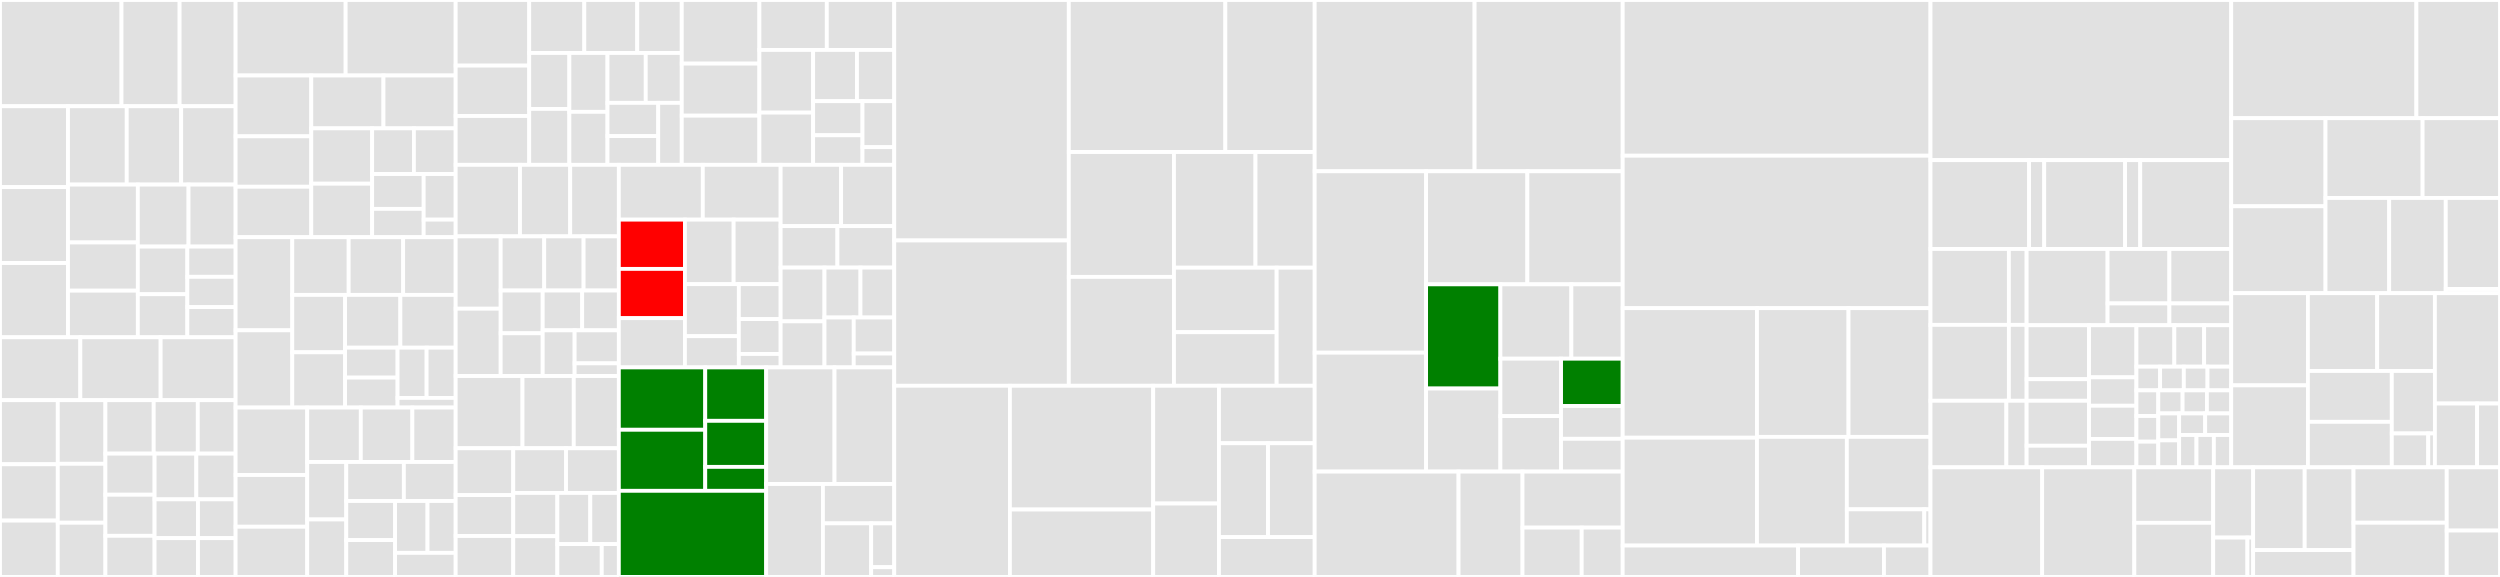 <svg baseProfile="full" width="650" height="150" viewBox="0 0 650 150" version="1.1"
xmlns="http://www.w3.org/2000/svg" xmlns:ev="http://www.w3.org/2001/xml-events"
xmlns:xlink="http://www.w3.org/1999/xlink">

<rect x="0" y="0" width="650" height="150" fill="#333333" stroke="none"/>

<style>rect.s{mask:url(#mask);}</style>
<defs>
  <pattern id="white" width="4" height="4" patternUnits="userSpaceOnUse" patternTransform="rotate(45)">
    <rect width="2" height="2" transform="translate(0,0)" fill="white"></rect>
  </pattern>
  <mask id="mask">
    <rect x="0" y="0" width="100%" height="100%" fill="url(#white)"></rect>
  </mask>
</defs>

<rect x="0" y="0" width="31.592" height="27.622" fill="#e1e1e1" stroke="white" stroke-width="1" class=" tooltipped" data-content="database/secret/list_team.go"><title>database/secret/list_team.go</title></rect>
<rect x="31.592" y="0" width="15.109" height="27.622" fill="#e1e1e1" stroke="white" stroke-width="1" class=" tooltipped" data-content="database/secret/list_repo.go"><title>database/secret/list_repo.go</title></rect>
<rect x="46.702" y="0" width="14.56" height="27.622" fill="#e1e1e1" stroke="white" stroke-width="1" class=" tooltipped" data-content="database/secret/list_org.go"><title>database/secret/list_org.go</title></rect>
<rect x="0" y="27.622" width="17.684" height="21.026" fill="#e1e1e1" stroke="white" stroke-width="1" class=" tooltipped" data-content="database/secret/count_team.go"><title>database/secret/count_team.go</title></rect>
<rect x="0" y="48.648" width="17.684" height="19.739" fill="#e1e1e1" stroke="white" stroke-width="1" class=" tooltipped" data-content="database/secret/create.go"><title>database/secret/create.go</title></rect>
<rect x="0" y="68.387" width="17.684" height="19.31" fill="#e1e1e1" stroke="white" stroke-width="1" class=" tooltipped" data-content="database/secret/update.go"><title>database/secret/update.go</title></rect>
<rect x="17.684" y="27.622" width="15.271" height="20.373" fill="#e1e1e1" stroke="white" stroke-width="1" class=" tooltipped" data-content="database/secret/list.go"><title>database/secret/list.go</title></rect>
<rect x="32.955" y="27.622" width="14.153" height="20.373" fill="#e1e1e1" stroke="white" stroke-width="1" class=" tooltipped" data-content="database/secret/get_team.go"><title>database/secret/get_team.go</title></rect>
<rect x="47.108" y="27.622" width="14.153" height="20.373" fill="#e1e1e1" stroke="white" stroke-width="1" class=" tooltipped" data-content="database/secret/get_repo.go"><title>database/secret/get_repo.go</title></rect>
<rect x="17.684" y="47.995" width="18.157" height="15.045" fill="#e1e1e1" stroke="white" stroke-width="1" class=" tooltipped" data-content="database/secret/get_org.go"><title>database/secret/get_org.go</title></rect>
<rect x="17.684" y="63.04" width="18.157" height="12.537" fill="#e1e1e1" stroke="white" stroke-width="1" class=" tooltipped" data-content="database/secret/get.go"><title>database/secret/get.go</title></rect>
<rect x="17.684" y="75.577" width="18.157" height="12.119" fill="#e1e1e1" stroke="white" stroke-width="1" class=" tooltipped" data-content="database/secret/secret.go"><title>database/secret/secret.go</title></rect>
<rect x="35.841" y="47.995" width="13.181" height="16.119" fill="#e1e1e1" stroke="white" stroke-width="1" class=" tooltipped" data-content="database/secret/opts.go"><title>database/secret/opts.go</title></rect>
<rect x="49.022" y="47.995" width="12.239" height="16.119" fill="#e1e1e1" stroke="white" stroke-width="1" class=" tooltipped" data-content="database/secret/delete.go"><title>database/secret/delete.go</title></rect>
<rect x="35.841" y="64.114" width="12.871" height="12.381" fill="#e1e1e1" stroke="white" stroke-width="1" class=" tooltipped" data-content="database/secret/count_repo.go"><title>database/secret/count_repo.go</title></rect>
<rect x="35.841" y="76.495" width="12.871" height="11.201" fill="#e1e1e1" stroke="white" stroke-width="1" class=" tooltipped" data-content="database/secret/count_org.go"><title>database/secret/count_org.go</title></rect>
<rect x="48.712" y="64.114" width="12.549" height="7.861" fill="#e1e1e1" stroke="white" stroke-width="1" class=" tooltipped" data-content="database/secret/table.go"><title>database/secret/table.go</title></rect>
<rect x="48.712" y="71.975" width="12.549" height="7.861" fill="#e1e1e1" stroke="white" stroke-width="1" class=" tooltipped" data-content="database/secret/index.go"><title>database/secret/index.go</title></rect>
<rect x="48.712" y="79.835" width="12.549" height="7.861" fill="#e1e1e1" stroke="white" stroke-width="1" class=" tooltipped" data-content="database/secret/count.go"><title>database/secret/count.go</title></rect>
<rect x="0" y="87.696" width="20.885" height="16.35" fill="#e1e1e1" stroke="white" stroke-width="1" class=" tooltipped" data-content="database/build/list_org.go"><title>database/build/list_org.go</title></rect>
<rect x="20.885" y="87.696" width="20.885" height="16.35" fill="#e1e1e1" stroke="white" stroke-width="1" class=" tooltipped" data-content="database/build/list_repo.go"><title>database/build/list_repo.go</title></rect>
<rect x="41.769" y="87.696" width="19.492" height="16.35" fill="#e1e1e1" stroke="white" stroke-width="1" class=" tooltipped" data-content="database/build/list_deployment.go"><title>database/build/list_deployment.go</title></rect>
<rect x="0" y="104.046" width="15.026" height="16.665" fill="#e1e1e1" stroke="white" stroke-width="1" class=" tooltipped" data-content="database/build/list.go"><title>database/build/list.go</title></rect>
<rect x="0" y="120.711" width="15.026" height="14.645" fill="#e1e1e1" stroke="white" stroke-width="1" class=" tooltipped" data-content="database/build/list_pending_running.go"><title>database/build/list_pending_running.go</title></rect>
<rect x="0" y="135.355" width="15.026" height="14.645" fill="#e1e1e1" stroke="white" stroke-width="1" class=" tooltipped" data-content="database/build/build.go"><title>database/build/build.go</title></rect>
<rect x="15.026" y="104.046" width="12.384" height="16.543" fill="#e1e1e1" stroke="white" stroke-width="1" class=" tooltipped" data-content="database/build/opts.go"><title>database/build/opts.go</title></rect>
<rect x="15.026" y="120.59" width="12.384" height="15.318" fill="#e1e1e1" stroke="white" stroke-width="1" class=" tooltipped" data-content="database/build/last_repo.go"><title>database/build/last_repo.go</title></rect>
<rect x="15.026" y="135.908" width="12.384" height="14.092" fill="#e1e1e1" stroke="white" stroke-width="1" class=" tooltipped" data-content="database/build/create.go"><title>database/build/create.go</title></rect>
<rect x="27.411" y="104.046" width="12.558" height="13.898" fill="#e1e1e1" stroke="white" stroke-width="1" class=" tooltipped" data-content="database/build/update.go"><title>database/build/update.go</title></rect>
<rect x="39.968" y="104.046" width="11.466" height="13.898" fill="#e1e1e1" stroke="white" stroke-width="1" class=" tooltipped" data-content="database/build/get_repo.go"><title>database/build/get_repo.go</title></rect>
<rect x="51.434" y="104.046" width="9.828" height="13.898" fill="#e1e1e1" stroke="white" stroke-width="1" class=" tooltipped" data-content="database/build/clean.go"><title>database/build/clean.go</title></rect>
<rect x="27.411" y="117.944" width="12.783" height="10.685" fill="#e1e1e1" stroke="white" stroke-width="1" class=" tooltipped" data-content="database/build/count_deployment.go"><title>database/build/count_deployment.go</title></rect>
<rect x="27.411" y="128.63" width="12.783" height="10.685" fill="#e1e1e1" stroke="white" stroke-width="1" class=" tooltipped" data-content="database/build/count_org.go"><title>database/build/count_org.go</title></rect>
<rect x="27.411" y="139.315" width="12.783" height="10.685" fill="#e1e1e1" stroke="white" stroke-width="1" class=" tooltipped" data-content="database/build/count_repo.go"><title>database/build/count_repo.go</title></rect>
<rect x="40.194" y="117.944" width="10.853" height="11.886" fill="#e1e1e1" stroke="white" stroke-width="1" class=" tooltipped" data-content="database/build/index.go"><title>database/build/index.go</title></rect>
<rect x="51.047" y="117.944" width="10.215" height="11.886" fill="#e1e1e1" stroke="white" stroke-width="1" class=" tooltipped" data-content="database/build/get.go"><title>database/build/get.go</title></rect>
<rect x="40.194" y="129.83" width="11.286" height="10.085" fill="#e1e1e1" stroke="white" stroke-width="1" class=" tooltipped" data-content="database/build/count_status.go"><title>database/build/count_status.go</title></rect>
<rect x="40.194" y="139.915" width="11.286" height="10.085" fill="#e1e1e1" stroke="white" stroke-width="1" class=" tooltipped" data-content="database/build/delete.go"><title>database/build/delete.go</title></rect>
<rect x="51.48" y="129.83" width="9.782" height="10.085" fill="#e1e1e1" stroke="white" stroke-width="1" class=" tooltipped" data-content="database/build/count.go"><title>database/build/count.go</title></rect>
<rect x="51.48" y="139.915" width="9.782" height="10.085" fill="#e1e1e1" stroke="white" stroke-width="1" class=" tooltipped" data-content="database/build/table.go"><title>database/build/table.go</title></rect>
<rect x="61.262" y="0" width="28.607" height="19.629" fill="#e1e1e1" stroke="white" stroke-width="1" class=" tooltipped" data-content="database/repo/list_org.go"><title>database/repo/list_org.go</title></rect>
<rect x="89.869" y="0" width="28.607" height="19.629" fill="#e1e1e1" stroke="white" stroke-width="1" class=" tooltipped" data-content="database/repo/list_user.go"><title>database/repo/list_user.go</title></rect>
<rect x="61.262" y="19.629" width="19.673" height="15.814" fill="#e1e1e1" stroke="white" stroke-width="1" class=" tooltipped" data-content="database/repo/list.go"><title>database/repo/list.go</title></rect>
<rect x="61.262" y="35.443" width="19.673" height="13.114" fill="#e1e1e1" stroke="white" stroke-width="1" class=" tooltipped" data-content="database/repo/create.go"><title>database/repo/create.go</title></rect>
<rect x="61.262" y="48.557" width="19.673" height="13.114" fill="#e1e1e1" stroke="white" stroke-width="1" class=" tooltipped" data-content="database/repo/opts.go"><title>database/repo/opts.go</title></rect>
<rect x="80.935" y="19.629" width="18.771" height="13.745" fill="#e1e1e1" stroke="white" stroke-width="1" class=" tooltipped" data-content="database/repo/get_org.go"><title>database/repo/get_org.go</title></rect>
<rect x="99.705" y="19.629" width="18.771" height="13.745" fill="#e1e1e1" stroke="white" stroke-width="1" class=" tooltipped" data-content="database/repo/update.go"><title>database/repo/update.go</title></rect>
<rect x="80.935" y="33.373" width="15.821" height="14.389" fill="#e1e1e1" stroke="white" stroke-width="1" class=" tooltipped" data-content="database/repo/get.go"><title>database/repo/get.go</title></rect>
<rect x="80.935" y="47.762" width="15.821" height="13.909" fill="#e1e1e1" stroke="white" stroke-width="1" class=" tooltipped" data-content="database/repo/repo.go"><title>database/repo/repo.go</title></rect>
<rect x="96.756" y="33.373" width="10.86" height="11.878" fill="#e1e1e1" stroke="white" stroke-width="1" class=" tooltipped" data-content="database/repo/count_org.go"><title>database/repo/count_org.go</title></rect>
<rect x="107.616" y="33.373" width="10.86" height="11.878" fill="#e1e1e1" stroke="white" stroke-width="1" class=" tooltipped" data-content="database/repo/count_user.go"><title>database/repo/count_user.go</title></rect>
<rect x="96.756" y="45.251" width="13.402" height="9.059" fill="#e1e1e1" stroke="white" stroke-width="1" class=" tooltipped" data-content="database/repo/delete.go"><title>database/repo/delete.go</title></rect>
<rect x="96.756" y="54.311" width="13.402" height="7.361" fill="#e1e1e1" stroke="white" stroke-width="1" class=" tooltipped" data-content="database/repo/table.go"><title>database/repo/table.go</title></rect>
<rect x="110.158" y="45.251" width="8.318" height="11.859" fill="#e1e1e1" stroke="white" stroke-width="1" class=" tooltipped" data-content="database/repo/count.go"><title>database/repo/count.go</title></rect>
<rect x="110.158" y="57.11" width="8.318" height="4.561" fill="#e1e1e1" stroke="white" stroke-width="1" class=" tooltipped" data-content="database/repo/index.go"><title>database/repo/index.go</title></rect>
<rect x="61.262" y="61.671" width="14.732" height="24.209" fill="#e1e1e1" stroke="white" stroke-width="1" class=" tooltipped" data-content="database/log/list_build.go"><title>database/log/list_build.go</title></rect>
<rect x="61.262" y="85.88" width="14.732" height="20.088" fill="#e1e1e1" stroke="white" stroke-width="1" class=" tooltipped" data-content="database/log/list.go"><title>database/log/list.go</title></rect>
<rect x="75.993" y="61.671" width="14.667" height="15.004" fill="#e1e1e1" stroke="white" stroke-width="1" class=" tooltipped" data-content="database/log/log.go"><title>database/log/log.go</title></rect>
<rect x="90.66" y="61.671" width="14.161" height="15.004" fill="#e1e1e1" stroke="white" stroke-width="1" class=" tooltipped" data-content="database/log/opts.go"><title>database/log/opts.go</title></rect>
<rect x="104.821" y="61.671" width="13.655" height="15.004" fill="#e1e1e1" stroke="white" stroke-width="1" class=" tooltipped" data-content="database/log/update.go"><title>database/log/update.go</title></rect>
<rect x="75.993" y="76.675" width="13.729" height="14.923" fill="#e1e1e1" stroke="white" stroke-width="1" class=" tooltipped" data-content="database/log/create.go"><title>database/log/create.go</title></rect>
<rect x="75.993" y="91.598" width="13.729" height="14.37" fill="#e1e1e1" stroke="white" stroke-width="1" class=" tooltipped" data-content="database/log/get_step.go"><title>database/log/get_step.go</title></rect>
<rect x="89.723" y="76.675" width="14.377" height="13.723" fill="#e1e1e1" stroke="white" stroke-width="1" class=" tooltipped" data-content="database/log/get_service.go"><title>database/log/get_service.go</title></rect>
<rect x="104.099" y="76.675" width="14.377" height="13.723" fill="#e1e1e1" stroke="white" stroke-width="1" class=" tooltipped" data-content="database/log/get.go"><title>database/log/get.go</title></rect>
<rect x="89.723" y="90.398" width="13.646" height="7.785" fill="#e1e1e1" stroke="white" stroke-width="1" class=" tooltipped" data-content="database/log/count_build.go"><title>database/log/count_build.go</title></rect>
<rect x="89.723" y="98.183" width="13.646" height="7.785" fill="#e1e1e1" stroke="white" stroke-width="1" class=" tooltipped" data-content="database/log/delete.go"><title>database/log/delete.go</title></rect>
<rect x="103.368" y="90.398" width="7.554" height="13.059" fill="#e1e1e1" stroke="white" stroke-width="1" class=" tooltipped" data-content="database/log/count.go"><title>database/log/count.go</title></rect>
<rect x="110.922" y="90.398" width="7.554" height="13.059" fill="#e1e1e1" stroke="white" stroke-width="1" class=" tooltipped" data-content="database/log/table.go"><title>database/log/table.go</title></rect>
<rect x="103.368" y="103.457" width="15.108" height="2.511" fill="#e1e1e1" stroke="white" stroke-width="1" class=" tooltipped" data-content="database/log/index.go"><title>database/log/index.go</title></rect>
<rect x="61.262" y="105.968" width="18.612" height="17.531" fill="#e1e1e1" stroke="white" stroke-width="1" class=" tooltipped" data-content="database/service/list_build.go"><title>database/service/list_build.go</title></rect>
<rect x="61.262" y="123.499" width="18.612" height="13.454" fill="#e1e1e1" stroke="white" stroke-width="1" class=" tooltipped" data-content="database/service/list.go"><title>database/service/list.go</title></rect>
<rect x="61.262" y="136.954" width="18.612" height="13.046" fill="#e1e1e1" stroke="white" stroke-width="1" class=" tooltipped" data-content="database/service/list_status.go"><title>database/service/list_status.go</title></rect>
<rect x="79.874" y="105.968" width="13.94" height="14.153" fill="#e1e1e1" stroke="white" stroke-width="1" class=" tooltipped" data-content="database/service/list_image.go"><title>database/service/list_image.go</title></rect>
<rect x="93.813" y="105.968" width="13.404" height="14.153" fill="#e1e1e1" stroke="white" stroke-width="1" class=" tooltipped" data-content="database/service/service.go"><title>database/service/service.go</title></rect>
<rect x="107.217" y="105.968" width="11.259" height="14.153" fill="#e1e1e1" stroke="white" stroke-width="1" class=" tooltipped" data-content="database/service/opts.go"><title>database/service/opts.go</title></rect>
<rect x="79.874" y="120.121" width="10.159" height="14.939" fill="#e1e1e1" stroke="white" stroke-width="1" class=" tooltipped" data-content="database/service/create.go"><title>database/service/create.go</title></rect>
<rect x="79.874" y="135.061" width="10.159" height="14.939" fill="#e1e1e1" stroke="white" stroke-width="1" class=" tooltipped" data-content="database/service/get_build.go"><title>database/service/get_build.go</title></rect>
<rect x="90.032" y="120.121" width="14.971" height="10.137" fill="#e1e1e1" stroke="white" stroke-width="1" class=" tooltipped" data-content="database/service/update.go"><title>database/service/update.go</title></rect>
<rect x="105.003" y="120.121" width="13.473" height="10.137" fill="#e1e1e1" stroke="white" stroke-width="1" class=" tooltipped" data-content="database/service/clean.go"><title>database/service/clean.go</title></rect>
<rect x="90.032" y="130.259" width="12.684" height="10.17" fill="#e1e1e1" stroke="white" stroke-width="1" class=" tooltipped" data-content="database/service/count_build.go"><title>database/service/count_build.go</title></rect>
<rect x="90.032" y="140.428" width="12.684" height="9.572" fill="#e1e1e1" stroke="white" stroke-width="1" class=" tooltipped" data-content="database/service/get.go"><title>database/service/get.go</title></rect>
<rect x="102.717" y="130.259" width="8.443" height="13.482" fill="#e1e1e1" stroke="white" stroke-width="1" class=" tooltipped" data-content="database/service/delete.go"><title>database/service/delete.go</title></rect>
<rect x="111.159" y="130.259" width="7.317" height="13.482" fill="#e1e1e1" stroke="white" stroke-width="1" class=" tooltipped" data-content="database/service/count.go"><title>database/service/count.go</title></rect>
<rect x="102.717" y="143.741" width="15.76" height="6.259" fill="#e1e1e1" stroke="white" stroke-width="1" class=" tooltipped" data-content="database/service/table.go"><title>database/service/table.go</title></rect>
<rect x="118.476" y="0" width="19.122" height="17.063" fill="#e1e1e1" stroke="white" stroke-width="1" class=" tooltipped" data-content="database/step/list_build.go"><title>database/step/list_build.go</title></rect>
<rect x="118.476" y="17.063" width="19.122" height="13.095" fill="#e1e1e1" stroke="white" stroke-width="1" class=" tooltipped" data-content="database/step/list.go"><title>database/step/list.go</title></rect>
<rect x="118.476" y="30.159" width="19.122" height="12.698" fill="#e1e1e1" stroke="white" stroke-width="1" class=" tooltipped" data-content="database/step/list_status.go"><title>database/step/list_status.go</title></rect>
<rect x="137.598" y="0" width="14.322" height="13.776" fill="#e1e1e1" stroke="white" stroke-width="1" class=" tooltipped" data-content="database/step/list_image.go"><title>database/step/list_image.go</title></rect>
<rect x="151.92" y="0" width="13.771" height="13.776" fill="#e1e1e1" stroke="white" stroke-width="1" class=" tooltipped" data-content="database/step/step.go"><title>database/step/step.go</title></rect>
<rect x="165.691" y="0" width="11.568" height="13.776" fill="#e1e1e1" stroke="white" stroke-width="1" class=" tooltipped" data-content="database/step/opts.go"><title>database/step/opts.go</title></rect>
<rect x="137.598" y="13.776" width="10.437" height="14.541" fill="#e1e1e1" stroke="white" stroke-width="1" class=" tooltipped" data-content="database/step/get_build.go"><title>database/step/get_build.go</title></rect>
<rect x="137.598" y="28.316" width="10.437" height="14.541" fill="#e1e1e1" stroke="white" stroke-width="1" class=" tooltipped" data-content="database/step/create.go"><title>database/step/create.go</title></rect>
<rect x="148.035" y="13.776" width="9.915" height="15.306" fill="#e1e1e1" stroke="white" stroke-width="1" class=" tooltipped" data-content="database/step/update.go"><title>database/step/update.go</title></rect>
<rect x="148.035" y="29.082" width="9.915" height="13.776" fill="#e1e1e1" stroke="white" stroke-width="1" class=" tooltipped" data-content="database/step/clean.go"><title>database/step/clean.go</title></rect>
<rect x="157.95" y="13.776" width="9.947" height="12.969" fill="#e1e1e1" stroke="white" stroke-width="1" class=" tooltipped" data-content="database/step/count_build.go"><title>database/step/count_build.go</title></rect>
<rect x="167.897" y="13.776" width="9.362" height="12.969" fill="#e1e1e1" stroke="white" stroke-width="1" class=" tooltipped" data-content="database/step/get.go"><title>database/step/get.go</title></rect>
<rect x="157.95" y="26.744" width="13.186" height="8.632" fill="#e1e1e1" stroke="white" stroke-width="1" class=" tooltipped" data-content="database/step/delete.go"><title>database/step/delete.go</title></rect>
<rect x="157.95" y="35.376" width="13.186" height="7.481" fill="#e1e1e1" stroke="white" stroke-width="1" class=" tooltipped" data-content="database/step/table.go"><title>database/step/table.go</title></rect>
<rect x="171.137" y="26.744" width="6.122" height="16.113" fill="#e1e1e1" stroke="white" stroke-width="1" class=" tooltipped" data-content="database/step/count.go"><title>database/step/count.go</title></rect>
<rect x="177.259" y="0" width="20.184" height="16.541" fill="#e1e1e1" stroke="white" stroke-width="1" class=" tooltipped" data-content="database/pipeline/list_repo.go"><title>database/pipeline/list_repo.go</title></rect>
<rect x="177.259" y="16.541" width="20.184" height="13.534" fill="#e1e1e1" stroke="white" stroke-width="1" class=" tooltipped" data-content="database/pipeline/list.go"><title>database/pipeline/list.go</title></rect>
<rect x="177.259" y="30.075" width="20.184" height="12.782" fill="#e1e1e1" stroke="white" stroke-width="1" class=" tooltipped" data-content="database/pipeline/opts.go"><title>database/pipeline/opts.go</title></rect>
<rect x="197.443" y="0" width="17.529" height="12.987" fill="#e1e1e1" stroke="white" stroke-width="1" class=" tooltipped" data-content="database/pipeline/create.go"><title>database/pipeline/create.go</title></rect>
<rect x="214.972" y="0" width="17.529" height="12.987" fill="#e1e1e1" stroke="white" stroke-width="1" class=" tooltipped" data-content="database/pipeline/pipeline.go"><title>database/pipeline/pipeline.go</title></rect>
<rect x="197.443" y="12.987" width="13.972" height="16.293" fill="#e1e1e1" stroke="white" stroke-width="1" class=" tooltipped" data-content="database/pipeline/update.go"><title>database/pipeline/update.go</title></rect>
<rect x="197.443" y="29.28" width="13.972" height="13.577" fill="#e1e1e1" stroke="white" stroke-width="1" class=" tooltipped" data-content="database/pipeline/get_repo.go"><title>database/pipeline/get_repo.go</title></rect>
<rect x="211.415" y="12.987" width="11.397" height="13.316" fill="#e1e1e1" stroke="white" stroke-width="1" class=" tooltipped" data-content="database/pipeline/get.go"><title>database/pipeline/get.go</title></rect>
<rect x="222.813" y="12.987" width="9.688" height="13.316" fill="#e1e1e1" stroke="white" stroke-width="1" class=" tooltipped" data-content="database/pipeline/count_repo.go"><title>database/pipeline/count_repo.go</title></rect>
<rect x="211.415" y="26.303" width="12.834" height="8.868" fill="#e1e1e1" stroke="white" stroke-width="1" class=" tooltipped" data-content="database/pipeline/delete.go"><title>database/pipeline/delete.go</title></rect>
<rect x="211.415" y="35.171" width="12.834" height="7.686" fill="#e1e1e1" stroke="white" stroke-width="1" class=" tooltipped" data-content="database/pipeline/count.go"><title>database/pipeline/count.go</title></rect>
<rect x="224.25" y="26.303" width="8.251" height="11.956" fill="#e1e1e1" stroke="white" stroke-width="1" class=" tooltipped" data-content="database/pipeline/table.go"><title>database/pipeline/table.go</title></rect>
<rect x="224.25" y="38.259" width="8.251" height="4.598" fill="#e1e1e1" stroke="white" stroke-width="1" class=" tooltipped" data-content="database/pipeline/index.go"><title>database/pipeline/index.go</title></rect>
<rect x="118.476" y="42.857" width="16.724" height="18.602" fill="#e1e1e1" stroke="white" stroke-width="1" class=" tooltipped" data-content="database/schedule/list_repo.go"><title>database/schedule/list_repo.go</title></rect>
<rect x="135.201" y="42.857" width="13.053" height="18.602" fill="#e1e1e1" stroke="white" stroke-width="1" class=" tooltipped" data-content="database/schedule/list_active.go"><title>database/schedule/list_active.go</title></rect>
<rect x="148.254" y="42.857" width="12.645" height="18.602" fill="#e1e1e1" stroke="white" stroke-width="1" class=" tooltipped" data-content="database/schedule/list.go"><title>database/schedule/list.go</title></rect>
<rect x="118.476" y="61.46" width="11.703" height="18.804" fill="#e1e1e1" stroke="white" stroke-width="1" class=" tooltipped" data-content="database/schedule/schedule.go"><title>database/schedule/schedule.go</title></rect>
<rect x="118.476" y="80.263" width="11.703" height="17.507" fill="#e1e1e1" stroke="white" stroke-width="1" class=" tooltipped" data-content="database/schedule/opts.go"><title>database/schedule/opts.go</title></rect>
<rect x="130.179" y="61.46" width="11.318" height="14.08" fill="#e1e1e1" stroke="white" stroke-width="1" class=" tooltipped" data-content="database/schedule/get_repo.go"><title>database/schedule/get_repo.go</title></rect>
<rect x="141.497" y="61.46" width="10.24" height="14.08" fill="#e1e1e1" stroke="white" stroke-width="1" class=" tooltipped" data-content="database/schedule/update.go"><title>database/schedule/update.go</title></rect>
<rect x="151.737" y="61.46" width="9.162" height="14.08" fill="#e1e1e1" stroke="white" stroke-width="1" class=" tooltipped" data-content="database/schedule/count_repo.go"><title>database/schedule/count_repo.go</title></rect>
<rect x="130.179" y="75.539" width="10.923" height="11.115" fill="#e1e1e1" stroke="white" stroke-width="1" class=" tooltipped" data-content="database/schedule/create.go"><title>database/schedule/create.go</title></rect>
<rect x="130.179" y="86.655" width="10.923" height="11.115" fill="#e1e1e1" stroke="white" stroke-width="1" class=" tooltipped" data-content="database/schedule/get.go"><title>database/schedule/get.go</title></rect>
<rect x="141.102" y="75.539" width="10.265" height="10.349" fill="#e1e1e1" stroke="white" stroke-width="1" class=" tooltipped" data-content="database/schedule/count_active.go"><title>database/schedule/count_active.go</title></rect>
<rect x="151.367" y="75.539" width="9.532" height="10.349" fill="#e1e1e1" stroke="white" stroke-width="1" class=" tooltipped" data-content="database/schedule/count.go"><title>database/schedule/count.go</title></rect>
<rect x="141.102" y="85.888" width="8.302" height="11.882" fill="#e1e1e1" stroke="white" stroke-width="1" class=" tooltipped" data-content="database/schedule/delete.go"><title>database/schedule/delete.go</title></rect>
<rect x="149.404" y="85.888" width="11.495" height="8.581" fill="#e1e1e1" stroke="white" stroke-width="1" class=" tooltipped" data-content="database/schedule/table.go"><title>database/schedule/table.go</title></rect>
<rect x="149.404" y="94.47" width="11.495" height="3.301" fill="#e1e1e1" stroke="white" stroke-width="1" class=" tooltipped" data-content="database/schedule/index.go"><title>database/schedule/index.go</title></rect>
<rect x="118.476" y="97.77" width="17.373" height="18.781" fill="#e1e1e1" stroke="white" stroke-width="1" class=" tooltipped" data-content="database/hook/list_repo.go"><title>database/hook/list_repo.go</title></rect>
<rect x="135.849" y="97.77" width="13.333" height="18.781" fill="#e1e1e1" stroke="white" stroke-width="1" class=" tooltipped" data-content="database/hook/list.go"><title>database/hook/list.go</title></rect>
<rect x="149.182" y="97.77" width="11.717" height="18.781" fill="#e1e1e1" stroke="white" stroke-width="1" class=" tooltipped" data-content="database/hook/hook.go"><title>database/hook/hook.go</title></rect>
<rect x="118.476" y="116.551" width="14.973" height="12.163" fill="#e1e1e1" stroke="white" stroke-width="1" class=" tooltipped" data-content="database/hook/last_repo.go"><title>database/hook/last_repo.go</title></rect>
<rect x="118.476" y="128.715" width="14.973" height="10.643" fill="#e1e1e1" stroke="white" stroke-width="1" class=" tooltipped" data-content="database/hook/update.go"><title>database/hook/update.go</title></rect>
<rect x="118.476" y="139.357" width="14.973" height="10.643" fill="#e1e1e1" stroke="white" stroke-width="1" class=" tooltipped" data-content="database/hook/get_repo.go"><title>database/hook/get_repo.go</title></rect>
<rect x="133.449" y="116.551" width="13.725" height="11.61" fill="#e1e1e1" stroke="white" stroke-width="1" class=" tooltipped" data-content="database/hook/opts.go"><title>database/hook/opts.go</title></rect>
<rect x="147.174" y="116.551" width="13.725" height="11.61" fill="#e1e1e1" stroke="white" stroke-width="1" class=" tooltipped" data-content="database/hook/create.go"><title>database/hook/create.go</title></rect>
<rect x="133.449" y="128.162" width="11.466" height="11.25" fill="#e1e1e1" stroke="white" stroke-width="1" class=" tooltipped" data-content="database/hook/count_repo.go"><title>database/hook/count_repo.go</title></rect>
<rect x="133.449" y="139.412" width="11.466" height="10.588" fill="#e1e1e1" stroke="white" stroke-width="1" class=" tooltipped" data-content="database/hook/get.go"><title>database/hook/get.go</title></rect>
<rect x="144.915" y="128.162" width="8.563" height="13.293" fill="#e1e1e1" stroke="white" stroke-width="1" class=" tooltipped" data-content="database/hook/delete.go"><title>database/hook/delete.go</title></rect>
<rect x="153.478" y="128.162" width="7.421" height="13.293" fill="#e1e1e1" stroke="white" stroke-width="1" class=" tooltipped" data-content="database/hook/count.go"><title>database/hook/count.go</title></rect>
<rect x="144.915" y="141.455" width="11.544" height="8.545" fill="#e1e1e1" stroke="white" stroke-width="1" class=" tooltipped" data-content="database/hook/table.go"><title>database/hook/table.go</title></rect>
<rect x="156.459" y="141.455" width="4.44" height="8.545" fill="#e1e1e1" stroke="white" stroke-width="1" class=" tooltipped" data-content="database/hook/index.go"><title>database/hook/index.go</title></rect>
<rect x="160.899" y="42.857" width="21.833" height="14.25" fill="#e1e1e1" stroke="white" stroke-width="1" class=" tooltipped" data-content="database/user/list.go"><title>database/user/list.go</title></rect>
<rect x="182.732" y="42.857" width="20.235" height="14.25" fill="#e1e1e1" stroke="white" stroke-width="1" class=" tooltipped" data-content="database/user/list_lite.go"><title>database/user/list_lite.go</title></rect>
<rect x="160.899" y="57.107" width="17.183" height="12.807" fill="red" stroke="white" stroke-width="1" class=" tooltipped" data-content="database/user/create.go"><title>database/user/create.go</title></rect>
<rect x="160.899" y="69.914" width="17.183" height="12.807" fill="red" stroke="white" stroke-width="1" class=" tooltipped" data-content="database/user/update.go"><title>database/user/update.go</title></rect>
<rect x="160.899" y="82.721" width="17.183" height="12.807" fill="#e1e1e1" stroke="white" stroke-width="1" class=" tooltipped" data-content="database/user/user.go"><title>database/user/user.go</title></rect>
<rect x="178.082" y="57.107" width="12.669" height="16.771" fill="#e1e1e1" stroke="white" stroke-width="1" class=" tooltipped" data-content="database/user/opts.go"><title>database/user/opts.go</title></rect>
<rect x="190.75" y="57.107" width="12.216" height="16.771" fill="#e1e1e1" stroke="white" stroke-width="1" class=" tooltipped" data-content="database/user/get_name.go"><title>database/user/get_name.go</title></rect>
<rect x="178.082" y="73.878" width="14.02" height="13.531" fill="#e1e1e1" stroke="white" stroke-width="1" class=" tooltipped" data-content="database/user/get.go"><title>database/user/get.go</title></rect>
<rect x="178.082" y="87.409" width="14.02" height="8.119" fill="#e1e1e1" stroke="white" stroke-width="1" class=" tooltipped" data-content="database/user/delete.go"><title>database/user/delete.go</title></rect>
<rect x="192.101" y="73.878" width="10.865" height="9.079" fill="#e1e1e1" stroke="white" stroke-width="1" class=" tooltipped" data-content="database/user/table.go"><title>database/user/table.go</title></rect>
<rect x="192.101" y="82.957" width="10.865" height="9.079" fill="#e1e1e1" stroke="white" stroke-width="1" class=" tooltipped" data-content="database/user/count.go"><title>database/user/count.go</title></rect>
<rect x="192.101" y="92.036" width="10.865" height="3.492" fill="#e1e1e1" stroke="white" stroke-width="1" class=" tooltipped" data-content="database/user/index.go"><title>database/user/index.go</title></rect>
<rect x="202.967" y="42.857" width="15.72" height="15.93" fill="#e1e1e1" stroke="white" stroke-width="1" class=" tooltipped" data-content="database/worker/list.go"><title>database/worker/list.go</title></rect>
<rect x="218.686" y="42.857" width="13.814" height="15.93" fill="#e1e1e1" stroke="white" stroke-width="1" class=" tooltipped" data-content="database/worker/worker.go"><title>database/worker/worker.go</title></rect>
<rect x="202.967" y="58.787" width="14.767" height="10.791" fill="#e1e1e1" stroke="white" stroke-width="1" class=" tooltipped" data-content="database/worker/create.go"><title>database/worker/create.go</title></rect>
<rect x="217.734" y="58.787" width="14.767" height="10.791" fill="#e1e1e1" stroke="white" stroke-width="1" class=" tooltipped" data-content="database/worker/opts.go"><title>database/worker/opts.go</title></rect>
<rect x="202.967" y="69.578" width="11.404" height="13.973" fill="#e1e1e1" stroke="white" stroke-width="1" class=" tooltipped" data-content="database/worker/update.go"><title>database/worker/update.go</title></rect>
<rect x="202.967" y="83.551" width="11.404" height="11.977" fill="#e1e1e1" stroke="white" stroke-width="1" class=" tooltipped" data-content="database/worker/get_hostname.go"><title>database/worker/get_hostname.go</title></rect>
<rect x="214.371" y="69.578" width="9.357" height="12.975" fill="#e1e1e1" stroke="white" stroke-width="1" class=" tooltipped" data-content="database/worker/get.go"><title>database/worker/get.go</title></rect>
<rect x="223.728" y="69.578" width="8.772" height="12.975" fill="#e1e1e1" stroke="white" stroke-width="1" class=" tooltipped" data-content="database/worker/delete.go"><title>database/worker/delete.go</title></rect>
<rect x="214.371" y="82.553" width="7.603" height="12.975" fill="#e1e1e1" stroke="white" stroke-width="1" class=" tooltipped" data-content="database/worker/table.go"><title>database/worker/table.go</title></rect>
<rect x="221.974" y="82.553" width="10.527" height="9.371" fill="#e1e1e1" stroke="white" stroke-width="1" class=" tooltipped" data-content="database/worker/count.go"><title>database/worker/count.go</title></rect>
<rect x="221.974" y="91.924" width="10.527" height="3.604" fill="#e1e1e1" stroke="white" stroke-width="1" class=" tooltipped" data-content="database/worker/index.go"><title>database/worker/index.go</title></rect>
<rect x="160.899" y="95.528" width="22.465" height="16.213" fill="green" stroke="white" stroke-width="1" class=" tooltipped" data-content="database/executable/opts.go"><title>database/executable/opts.go</title></rect>
<rect x="160.899" y="111.741" width="22.465" height="15.876" fill="green" stroke="white" stroke-width="1" class=" tooltipped" data-content="database/executable/pop.go"><title>database/executable/pop.go</title></rect>
<rect x="183.364" y="95.528" width="15.844" height="13.889" fill="green" stroke="white" stroke-width="1" class=" tooltipped" data-content="database/executable/create.go"><title>database/executable/create.go</title></rect>
<rect x="183.364" y="109.417" width="15.844" height="11.974" fill="green" stroke="white" stroke-width="1" class=" tooltipped" data-content="database/executable/executable.go"><title>database/executable/executable.go</title></rect>
<rect x="183.364" y="121.391" width="15.844" height="6.226" fill="green" stroke="white" stroke-width="1" class=" tooltipped" data-content="database/executable/table.go"><title>database/executable/table.go</title></rect>
<rect x="160.899" y="127.617" width="38.308" height="22.383" fill="green" stroke="white" stroke-width="1" class=" tooltipped" data-content="database/resource.go"><title>database/resource.go</title></rect>
<rect x="199.207" y="95.528" width="17.773" height="30.313" fill="#e1e1e1" stroke="white" stroke-width="1" class=" tooltipped" data-content="database/database.go"><title>database/database.go</title></rect>
<rect x="216.98" y="95.528" width="15.52" height="30.313" fill="#e1e1e1" stroke="white" stroke-width="1" class=" tooltipped" data-content="database/opts.go"><title>database/opts.go</title></rect>
<rect x="199.207" y="125.841" width="14.762" height="24.159" fill="#e1e1e1" stroke="white" stroke-width="1" class=" tooltipped" data-content="database/validate.go"><title>database/validate.go</title></rect>
<rect x="213.969" y="125.841" width="18.531" height="10.237" fill="#e1e1e1" stroke="white" stroke-width="1" class=" tooltipped" data-content="database/context.go"><title>database/context.go</title></rect>
<rect x="213.969" y="136.078" width="12.536" height="13.922" fill="#e1e1e1" stroke="white" stroke-width="1" class=" tooltipped" data-content="database/ping.go"><title>database/ping.go</title></rect>
<rect x="226.505" y="136.078" width="5.995" height="11.391" fill="#e1e1e1" stroke="white" stroke-width="1" class=" tooltipped" data-content="database/close.go"><title>database/close.go</title></rect>
<rect x="226.505" y="147.469" width="5.995" height="2.531" fill="#e1e1e1" stroke="white" stroke-width="1" class=" tooltipped" data-content="database/driver.go"><title>database/driver.go</title></rect>
<rect x="232.501" y="0" width="45.392" height="62.521" fill="#e1e1e1" stroke="white" stroke-width="1" class=" tooltipped" data-content="compiler/native/compile.go"><title>compiler/native/compile.go</title></rect>
<rect x="232.501" y="62.521" width="45.392" height="37.78" fill="#e1e1e1" stroke="white" stroke-width="1" class=" tooltipped" data-content="compiler/native/expand.go"><title>compiler/native/expand.go</title></rect>
<rect x="277.893" y="0" width="40.699" height="39.527" fill="#e1e1e1" stroke="white" stroke-width="1" class=" tooltipped" data-content="compiler/native/environment.go"><title>compiler/native/environment.go</title></rect>
<rect x="318.591" y="0" width="23.229" height="39.527" fill="#e1e1e1" stroke="white" stroke-width="1" class=" tooltipped" data-content="compiler/native/transform.go"><title>compiler/native/transform.go</title></rect>
<rect x="277.893" y="39.527" width="27.344" height="32.468" fill="#e1e1e1" stroke="white" stroke-width="1" class=" tooltipped" data-content="compiler/native/parse.go"><title>compiler/native/parse.go</title></rect>
<rect x="277.893" y="71.995" width="27.344" height="28.306" fill="#e1e1e1" stroke="white" stroke-width="1" class=" tooltipped" data-content="compiler/native/native.go"><title>compiler/native/native.go</title></rect>
<rect x="305.237" y="39.527" width="21.193" height="30.076" fill="#e1e1e1" stroke="white" stroke-width="1" class=" tooltipped" data-content="compiler/native/validate.go"><title>compiler/native/validate.go</title></rect>
<rect x="326.43" y="39.527" width="15.39" height="30.076" fill="#e1e1e1" stroke="white" stroke-width="1" class=" tooltipped" data-content="compiler/native/script.go"><title>compiler/native/script.go</title></rect>
<rect x="305.237" y="69.603" width="26.696" height="16.77" fill="#e1e1e1" stroke="white" stroke-width="1" class=" tooltipped" data-content="compiler/native/clone.go"><title>compiler/native/clone.go</title></rect>
<rect x="305.237" y="86.373" width="26.696" height="13.928" fill="#e1e1e1" stroke="white" stroke-width="1" class=" tooltipped" data-content="compiler/native/initialize.go"><title>compiler/native/initialize.go</title></rect>
<rect x="331.933" y="69.603" width="9.887" height="30.698" fill="#e1e1e1" stroke="white" stroke-width="1" class=" tooltipped" data-content="compiler/native/substitute.go"><title>compiler/native/substitute.go</title></rect>
<rect x="232.501" y="100.301" width="30.078" height="49.699" fill="#e1e1e1" stroke="white" stroke-width="1" class=" tooltipped" data-content="compiler/template/starlark/starlark.go"><title>compiler/template/starlark/starlark.go</title></rect>
<rect x="262.579" y="100.301" width="37.254" height="32.182" fill="#e1e1e1" stroke="white" stroke-width="1" class=" tooltipped" data-content="compiler/template/starlark/render.go"><title>compiler/template/starlark/render.go</title></rect>
<rect x="262.579" y="132.483" width="37.254" height="17.517" fill="#e1e1e1" stroke="white" stroke-width="1" class=" tooltipped" data-content="compiler/template/starlark/convert.go"><title>compiler/template/starlark/convert.go</title></rect>
<rect x="299.833" y="100.301" width="17.1" height="30.618" fill="#e1e1e1" stroke="white" stroke-width="1" class=" tooltipped" data-content="compiler/template/native/render.go"><title>compiler/template/native/render.go</title></rect>
<rect x="299.833" y="130.919" width="17.1" height="19.081" fill="#e1e1e1" stroke="white" stroke-width="1" class=" tooltipped" data-content="compiler/template/native/convert.go"><title>compiler/template/native/convert.go</title></rect>
<rect x="316.933" y="100.301" width="24.887" height="14.94" fill="#e1e1e1" stroke="white" stroke-width="1" class=" tooltipped" data-content="compiler/registry/github/github.go"><title>compiler/registry/github/github.go</title></rect>
<rect x="316.933" y="115.241" width="12.755" height="24.392" fill="#e1e1e1" stroke="white" stroke-width="1" class=" tooltipped" data-content="compiler/registry/github/template.go"><title>compiler/registry/github/template.go</title></rect>
<rect x="329.688" y="115.241" width="12.132" height="24.392" fill="#e1e1e1" stroke="white" stroke-width="1" class=" tooltipped" data-content="compiler/registry/github/parse.go"><title>compiler/registry/github/parse.go</title></rect>
<rect x="316.933" y="139.633" width="24.887" height="10.367" fill="#e1e1e1" stroke="white" stroke-width="1" class=" tooltipped" data-content="compiler/context.go"><title>compiler/context.go</title></rect>
<rect x="341.82" y="0" width="41.574" height="44.536" fill="#e1e1e1" stroke="white" stroke-width="1" class=" tooltipped" data-content="api/build/create.go"><title>api/build/create.go</title></rect>
<rect x="383.394" y="0" width="38.507" height="44.536" fill="#e1e1e1" stroke="white" stroke-width="1" class=" tooltipped" data-content="api/build/restart.go"><title>api/build/restart.go</title></rect>
<rect x="341.82" y="44.536" width="28.961" height="47.162" fill="#e1e1e1" stroke="white" stroke-width="1" class=" tooltipped" data-content="api/build/cancel.go"><title>api/build/cancel.go</title></rect>
<rect x="341.82" y="91.698" width="28.961" height="30.917" fill="#e1e1e1" stroke="white" stroke-width="1" class=" tooltipped" data-content="api/build/list_repo.go"><title>api/build/list_repo.go</title></rect>
<rect x="370.781" y="44.536" width="26.334" height="29.391" fill="#e1e1e1" stroke="white" stroke-width="1" class=" tooltipped" data-content="api/build/list_org.go"><title>api/build/list_org.go</title></rect>
<rect x="397.116" y="44.536" width="24.785" height="29.391" fill="#e1e1e1" stroke="white" stroke-width="1" class=" tooltipped" data-content="api/build/update.go"><title>api/build/update.go</title></rect>
<rect x="370.781" y="73.927" width="19.326" height="27.093" fill="green" stroke="white" stroke-width="1" class=" tooltipped" data-content="api/build/publish.go"><title>api/build/publish.go</title></rect>
<rect x="370.781" y="101.02" width="19.326" height="21.596" fill="#e1e1e1" stroke="white" stroke-width="1" class=" tooltipped" data-content="api/build/get_id.go"><title>api/build/get_id.go</title></rect>
<rect x="390.107" y="73.927" width="18.448" height="19.332" fill="#e1e1e1" stroke="white" stroke-width="1" class=" tooltipped" data-content="api/build/token.go"><title>api/build/token.go</title></rect>
<rect x="408.555" y="73.927" width="13.345" height="19.332" fill="#e1e1e1" stroke="white" stroke-width="1" class=" tooltipped" data-content="api/build/plan.go"><title>api/build/plan.go</title></rect>
<rect x="390.107" y="93.259" width="15.768" height="14.919" fill="#e1e1e1" stroke="white" stroke-width="1" class=" tooltipped" data-content="api/build/clean.go"><title>api/build/clean.go</title></rect>
<rect x="390.107" y="108.178" width="15.768" height="14.438" fill="#e1e1e1" stroke="white" stroke-width="1" class=" tooltipped" data-content="api/build/delete.go"><title>api/build/delete.go</title></rect>
<rect x="405.874" y="93.259" width="16.026" height="12.311" fill="green" stroke="white" stroke-width="1" class=" tooltipped" data-content="api/build/executable.go"><title>api/build/executable.go</title></rect>
<rect x="405.874" y="105.57" width="16.026" height="8.523" fill="#e1e1e1" stroke="white" stroke-width="1" class=" tooltipped" data-content="api/build/get.go"><title>api/build/get.go</title></rect>
<rect x="405.874" y="114.093" width="16.026" height="8.523" fill="#e1e1e1" stroke="white" stroke-width="1" class=" tooltipped" data-content="api/build/skip.go"><title>api/build/skip.go</title></rect>
<rect x="341.82" y="122.615" width="37.408" height="27.385" fill="#e1e1e1" stroke="white" stroke-width="1" class=" tooltipped" data-content="api/schedule/create.go"><title>api/schedule/create.go</title></rect>
<rect x="379.228" y="122.615" width="16.626" height="27.385" fill="#e1e1e1" stroke="white" stroke-width="1" class=" tooltipped" data-content="api/schedule/update.go"><title>api/schedule/update.go</title></rect>
<rect x="395.854" y="122.615" width="26.047" height="14.566" fill="#e1e1e1" stroke="white" stroke-width="1" class=" tooltipped" data-content="api/schedule/list.go"><title>api/schedule/list.go</title></rect>
<rect x="395.854" y="137.182" width="15.391" height="12.818" fill="#e1e1e1" stroke="white" stroke-width="1" class=" tooltipped" data-content="api/schedule/delete.go"><title>api/schedule/delete.go</title></rect>
<rect x="411.245" y="137.182" width="10.656" height="12.818" fill="#e1e1e1" stroke="white" stroke-width="1" class=" tooltipped" data-content="api/schedule/get.go"><title>api/schedule/get.go</title></rect>
<rect x="421.901" y="0" width="80.03" height="40.487" fill="#e1e1e1" stroke="white" stroke-width="1" class=" tooltipped" data-content="scm/github/repo.go"><title>scm/github/repo.go</title></rect>
<rect x="421.901" y="40.487" width="80.03" height="39.633" fill="#e1e1e1" stroke="white" stroke-width="1" class=" tooltipped" data-content="scm/github/webhook.go"><title>scm/github/webhook.go</title></rect>
<rect x="421.901" y="80.12" width="34.913" height="33.688" fill="#e1e1e1" stroke="white" stroke-width="1" class=" tooltipped" data-content="scm/github/deployment.go"><title>scm/github/deployment.go</title></rect>
<rect x="421.901" y="113.808" width="34.913" height="28.037" fill="#e1e1e1" stroke="white" stroke-width="1" class=" tooltipped" data-content="scm/github/access.go"><title>scm/github/access.go</title></rect>
<rect x="456.814" y="80.12" width="23.805" height="33.47" fill="#e1e1e1" stroke="white" stroke-width="1" class=" tooltipped" data-content="scm/github/authentication.go"><title>scm/github/authentication.go</title></rect>
<rect x="480.619" y="80.12" width="21.311" height="33.47" fill="#e1e1e1" stroke="white" stroke-width="1" class=" tooltipped" data-content="scm/github/opts.go"><title>scm/github/opts.go</title></rect>
<rect x="456.814" y="113.59" width="23.364" height="28.256" fill="#e1e1e1" stroke="white" stroke-width="1" class=" tooltipped" data-content="scm/github/github.go"><title>scm/github/github.go</title></rect>
<rect x="480.178" y="113.59" width="21.753" height="18.837" fill="#e1e1e1" stroke="white" stroke-width="1" class=" tooltipped" data-content="scm/github/changeset.go"><title>scm/github/changeset.go</title></rect>
<rect x="480.178" y="132.427" width="20.141" height="9.419" fill="#e1e1e1" stroke="white" stroke-width="1" class=" tooltipped" data-content="scm/github/org.go"><title>scm/github/org.go</title></rect>
<rect x="500.319" y="132.427" width="1.611" height="9.419" fill="#e1e1e1" stroke="white" stroke-width="1" class=" tooltipped" data-content="scm/github/driver.go"><title>scm/github/driver.go</title></rect>
<rect x="421.901" y="141.846" width="45.598" height="8.154" fill="#e1e1e1" stroke="white" stroke-width="1" class=" tooltipped" data-content="scm/setup.go"><title>scm/setup.go</title></rect>
<rect x="467.499" y="141.846" width="22.334" height="8.154" fill="#e1e1e1" stroke="white" stroke-width="1" class=" tooltipped" data-content="scm/scm.go"><title>scm/scm.go</title></rect>
<rect x="489.833" y="141.846" width="12.097" height="8.154" fill="#e1e1e1" stroke="white" stroke-width="1" class=" tooltipped" data-content="scm/context.go"><title>scm/context.go</title></rect>
<rect x="501.93" y="0" width="78.188" height="41.634" fill="#e1e1e1" stroke="white" stroke-width="1" class=" tooltipped" data-content="router/middleware/perm/perm.go"><title>router/middleware/perm/perm.go</title></rect>
<rect x="501.93" y="41.634" width="25.625" height="23.098" fill="#e1e1e1" stroke="white" stroke-width="1" class=" tooltipped" data-content="router/middleware/executors/executors.go"><title>router/middleware/executors/executors.go</title></rect>
<rect x="527.555" y="41.634" width="3.942" height="23.098" fill="#e1e1e1" stroke="white" stroke-width="1" class=" tooltipped" data-content="router/middleware/executors/context.go"><title>router/middleware/executors/context.go</title></rect>
<rect x="531.497" y="41.634" width="21.025" height="23.098" fill="#e1e1e1" stroke="white" stroke-width="1" class=" tooltipped" data-content="router/middleware/pipeline/pipeline.go"><title>router/middleware/pipeline/pipeline.go</title></rect>
<rect x="552.522" y="41.634" width="3.942" height="23.098" fill="#e1e1e1" stroke="white" stroke-width="1" class=" tooltipped" data-content="router/middleware/pipeline/context.go"><title>router/middleware/pipeline/context.go</title></rect>
<rect x="556.465" y="41.634" width="23.653" height="23.098" fill="#e1e1e1" stroke="white" stroke-width="1" class=" tooltipped" data-content="router/middleware/logger.go"><title>router/middleware/logger.go</title></rect>
<rect x="501.93" y="64.732" width="20.379" height="19.734" fill="#e1e1e1" stroke="white" stroke-width="1" class=" tooltipped" data-content="router/middleware/service/service.go"><title>router/middleware/service/service.go</title></rect>
<rect x="522.309" y="64.732" width="4.614" height="19.734" fill="#e1e1e1" stroke="white" stroke-width="1" class=" tooltipped" data-content="router/middleware/service/context.go"><title>router/middleware/service/context.go</title></rect>
<rect x="501.93" y="84.467" width="20.379" height="19.734" fill="#e1e1e1" stroke="white" stroke-width="1" class=" tooltipped" data-content="router/middleware/step/step.go"><title>router/middleware/step/step.go</title></rect>
<rect x="522.309" y="84.467" width="4.614" height="19.734" fill="#e1e1e1" stroke="white" stroke-width="1" class=" tooltipped" data-content="router/middleware/step/context.go"><title>router/middleware/step/context.go</title></rect>
<rect x="501.93" y="104.201" width="19.732" height="17.306" fill="#e1e1e1" stroke="white" stroke-width="1" class=" tooltipped" data-content="router/middleware/build/build.go"><title>router/middleware/build/build.go</title></rect>
<rect x="521.662" y="104.201" width="5.262" height="17.306" fill="#e1e1e1" stroke="white" stroke-width="1" class=" tooltipped" data-content="router/middleware/build/context.go"><title>router/middleware/build/context.go</title></rect>
<rect x="526.924" y="64.732" width="21.048" height="19.828" fill="#e1e1e1" stroke="white" stroke-width="1" class=" tooltipped" data-content="router/middleware/header.go"><title>router/middleware/header.go</title></rect>
<rect x="547.972" y="64.732" width="16.073" height="14.163" fill="#e1e1e1" stroke="white" stroke-width="1" class=" tooltipped" data-content="router/middleware/claims/claims.go"><title>router/middleware/claims/claims.go</title></rect>
<rect x="547.972" y="78.895" width="16.073" height="5.665" fill="#e1e1e1" stroke="white" stroke-width="1" class=" tooltipped" data-content="router/middleware/claims/context.go"><title>router/middleware/claims/context.go</title></rect>
<rect x="564.045" y="64.732" width="16.073" height="14.163" fill="#e1e1e1" stroke="white" stroke-width="1" class=" tooltipped" data-content="router/middleware/repo/repo.go"><title>router/middleware/repo/repo.go</title></rect>
<rect x="564.045" y="78.895" width="16.073" height="5.665" fill="#e1e1e1" stroke="white" stroke-width="1" class=" tooltipped" data-content="router/middleware/repo/context.go"><title>router/middleware/repo/context.go</title></rect>
<rect x="526.924" y="84.561" width="16.225" height="14.03" fill="#e1e1e1" stroke="white" stroke-width="1" class=" tooltipped" data-content="router/middleware/schedule/schedule.go"><title>router/middleware/schedule/schedule.go</title></rect>
<rect x="526.924" y="98.591" width="16.225" height="5.612" fill="#e1e1e1" stroke="white" stroke-width="1" class=" tooltipped" data-content="router/middleware/schedule/context.go"><title>router/middleware/schedule/context.go</title></rect>
<rect x="526.924" y="104.203" width="16.225" height="11.692" fill="#e1e1e1" stroke="white" stroke-width="1" class=" tooltipped" data-content="router/middleware/user/user.go"><title>router/middleware/user/user.go</title></rect>
<rect x="526.924" y="115.895" width="16.225" height="5.612" fill="#e1e1e1" stroke="white" stroke-width="1" class=" tooltipped" data-content="router/middleware/user/context.go"><title>router/middleware/user/context.go</title></rect>
<rect x="543.149" y="84.561" width="12.323" height="13.547" fill="#e1e1e1" stroke="white" stroke-width="1" class=" tooltipped" data-content="router/middleware/worker/worker.go"><title>router/middleware/worker/worker.go</title></rect>
<rect x="543.149" y="98.107" width="12.323" height="7.389" fill="#e1e1e1" stroke="white" stroke-width="1" class=" tooltipped" data-content="router/middleware/worker/context.go"><title>router/middleware/worker/context.go</title></rect>
<rect x="543.149" y="105.497" width="12.323" height="8.621" fill="#e1e1e1" stroke="white" stroke-width="1" class=" tooltipped" data-content="router/middleware/org/org.go"><title>router/middleware/org/org.go</title></rect>
<rect x="543.149" y="114.117" width="12.323" height="7.389" fill="#e1e1e1" stroke="white" stroke-width="1" class=" tooltipped" data-content="router/middleware/org/context.go"><title>router/middleware/org/context.go</title></rect>
<rect x="555.472" y="84.561" width="9.858" height="10.776" fill="#e1e1e1" stroke="white" stroke-width="1" class=" tooltipped" data-content="router/middleware/payload.go"><title>router/middleware/payload.go</title></rect>
<rect x="565.33" y="84.561" width="7.746" height="10.776" fill="#e1e1e1" stroke="white" stroke-width="1" class=" tooltipped" data-content="router/middleware/secret.go"><title>router/middleware/secret.go</title></rect>
<rect x="573.076" y="84.561" width="7.042" height="10.776" fill="#e1e1e1" stroke="white" stroke-width="1" class=" tooltipped" data-content="router/middleware/auth/auth.go"><title>router/middleware/auth/auth.go</title></rect>
<rect x="555.472" y="95.337" width="6.162" height="6.158" fill="#e1e1e1" stroke="white" stroke-width="1" class=" tooltipped" data-content="router/middleware/database.go"><title>router/middleware/database.go</title></rect>
<rect x="561.633" y="95.337" width="6.162" height="6.158" fill="#e1e1e1" stroke="white" stroke-width="1" class=" tooltipped" data-content="router/middleware/default_build_limit.go"><title>router/middleware/default_build_limit.go</title></rect>
<rect x="567.795" y="95.337" width="6.162" height="6.158" fill="#e1e1e1" stroke="white" stroke-width="1" class=" tooltipped" data-content="router/middleware/default_repo_events.go"><title>router/middleware/default_repo_events.go</title></rect>
<rect x="573.956" y="95.337" width="6.162" height="6.158" fill="#e1e1e1" stroke="white" stroke-width="1" class=" tooltipped" data-content="router/middleware/schedule_frequency.go"><title>router/middleware/schedule_frequency.go</title></rect>
<rect x="555.472" y="101.494" width="5.688" height="6.671" fill="#e1e1e1" stroke="white" stroke-width="1" class=" tooltipped" data-content="router/middleware/scm.go"><title>router/middleware/scm.go</title></rect>
<rect x="555.472" y="108.165" width="5.688" height="6.671" fill="#e1e1e1" stroke="white" stroke-width="1" class=" tooltipped" data-content="router/middleware/signing.go"><title>router/middleware/signing.go</title></rect>
<rect x="555.472" y="114.836" width="5.688" height="6.671" fill="#e1e1e1" stroke="white" stroke-width="1" class=" tooltipped" data-content="router/middleware/token_manager.go"><title>router/middleware/token_manager.go</title></rect>
<rect x="561.159" y="101.494" width="6.32" height="6.004" fill="#e1e1e1" stroke="white" stroke-width="1" class=" tooltipped" data-content="router/middleware/compiler.go"><title>router/middleware/compiler.go</title></rect>
<rect x="567.479" y="101.494" width="6.32" height="6.004" fill="#e1e1e1" stroke="white" stroke-width="1" class=" tooltipped" data-content="router/middleware/allowlist_schedule.go"><title>router/middleware/allowlist_schedule.go</title></rect>
<rect x="573.798" y="101.494" width="6.32" height="6.004" fill="#e1e1e1" stroke="white" stroke-width="1" class=" tooltipped" data-content="router/middleware/default_timeout.go"><title>router/middleware/default_timeout.go</title></rect>
<rect x="561.159" y="107.498" width="5.417" height="7.004" fill="#e1e1e1" stroke="white" stroke-width="1" class=" tooltipped" data-content="router/middleware/metadata.go"><title>router/middleware/metadata.go</title></rect>
<rect x="561.159" y="114.502" width="5.417" height="7.004" fill="#e1e1e1" stroke="white" stroke-width="1" class=" tooltipped" data-content="router/middleware/webhook_validation.go"><title>router/middleware/webhook_validation.go</title></rect>
<rect x="566.576" y="107.498" width="6.771" height="5.603" fill="#e1e1e1" stroke="white" stroke-width="1" class=" tooltipped" data-content="router/middleware/allowlist.go"><title>router/middleware/allowlist.go</title></rect>
<rect x="573.347" y="107.498" width="6.771" height="5.603" fill="#e1e1e1" stroke="white" stroke-width="1" class=" tooltipped" data-content="router/middleware/max_build_limit.go"><title>router/middleware/max_build_limit.go</title></rect>
<rect x="566.576" y="113.101" width="4.514" height="8.405" fill="#e1e1e1" stroke="white" stroke-width="1" class=" tooltipped" data-content="router/middleware/queue.go"><title>router/middleware/queue.go</title></rect>
<rect x="571.09" y="113.101" width="4.514" height="8.405" fill="#e1e1e1" stroke="white" stroke-width="1" class=" tooltipped" data-content="router/middleware/secure_cookie.go"><title>router/middleware/secure_cookie.go</title></rect>
<rect x="575.604" y="113.101" width="4.514" height="8.405" fill="#e1e1e1" stroke="white" stroke-width="1" class=" tooltipped" data-content="router/middleware/worker.go"><title>router/middleware/worker.go</title></rect>
<rect x="580.118" y="0" width="48.152" height="30.73" fill="#e1e1e1" stroke="white" stroke-width="1" class=" tooltipped" data-content="secret/vault/vault.go"><title>secret/vault/vault.go</title></rect>
<rect x="628.27" y="0" width="21.73" height="30.73" fill="#e1e1e1" stroke="white" stroke-width="1" class=" tooltipped" data-content="secret/vault/refresh.go"><title>secret/vault/refresh.go</title></rect>
<rect x="580.118" y="30.73" width="24.517" height="22.903" fill="#e1e1e1" stroke="white" stroke-width="1" class=" tooltipped" data-content="secret/vault/opts.go"><title>secret/vault/opts.go</title></rect>
<rect x="580.118" y="53.633" width="24.517" height="22.594" fill="#e1e1e1" stroke="white" stroke-width="1" class=" tooltipped" data-content="secret/vault/list.go"><title>secret/vault/list.go</title></rect>
<rect x="604.635" y="30.73" width="25.243" height="20.741" fill="#e1e1e1" stroke="white" stroke-width="1" class=" tooltipped" data-content="secret/vault/update.go"><title>secret/vault/update.go</title></rect>
<rect x="629.878" y="30.73" width="20.122" height="20.741" fill="#e1e1e1" stroke="white" stroke-width="1" class=" tooltipped" data-content="secret/vault/create.go"><title>secret/vault/create.go</title></rect>
<rect x="604.635" y="51.471" width="16.552" height="24.756" fill="#e1e1e1" stroke="white" stroke-width="1" class=" tooltipped" data-content="secret/vault/get.go"><title>secret/vault/get.go</title></rect>
<rect x="621.187" y="51.471" width="14.713" height="24.756" fill="#e1e1e1" stroke="white" stroke-width="1" class=" tooltipped" data-content="secret/vault/count.go"><title>secret/vault/count.go</title></rect>
<rect x="635.9" y="51.471" width="14.1" height="23.679" fill="#e1e1e1" stroke="white" stroke-width="1" class=" tooltipped" data-content="secret/vault/delete.go"><title>secret/vault/delete.go</title></rect>
<rect x="635.9" y="75.15" width="14.1" height="1.076" fill="#e1e1e1" stroke="white" stroke-width="1" class=" tooltipped" data-content="secret/vault/driver.go"><title>secret/vault/driver.go</title></rect>
<rect x="580.118" y="76.227" width="19.942" height="23.972" fill="#e1e1e1" stroke="white" stroke-width="1" class=" tooltipped" data-content="secret/native/list.go"><title>secret/native/list.go</title></rect>
<rect x="580.118" y="100.198" width="19.942" height="21.308" fill="#e1e1e1" stroke="white" stroke-width="1" class=" tooltipped" data-content="secret/native/update.go"><title>secret/native/update.go</title></rect>
<rect x="600.06" y="76.227" width="18.008" height="20.227" fill="#e1e1e1" stroke="white" stroke-width="1" class=" tooltipped" data-content="secret/native/count.go"><title>secret/native/count.go</title></rect>
<rect x="618.068" y="76.227" width="15.006" height="20.227" fill="#e1e1e1" stroke="white" stroke-width="1" class=" tooltipped" data-content="secret/native/get.go"><title>secret/native/get.go</title></rect>
<rect x="600.06" y="96.453" width="21.807" height="13.223" fill="#e1e1e1" stroke="white" stroke-width="1" class=" tooltipped" data-content="secret/native/delete.go"><title>secret/native/delete.go</title></rect>
<rect x="600.06" y="109.676" width="21.807" height="11.831" fill="#e1e1e1" stroke="white" stroke-width="1" class=" tooltipped" data-content="secret/native/create.go"><title>secret/native/create.go</title></rect>
<rect x="621.868" y="96.453" width="11.207" height="16.251" fill="#e1e1e1" stroke="white" stroke-width="1" class=" tooltipped" data-content="secret/native/native.go"><title>secret/native/native.go</title></rect>
<rect x="621.868" y="112.704" width="9.482" height="8.803" fill="#e1e1e1" stroke="white" stroke-width="1" class=" tooltipped" data-content="secret/native/opts.go"><title>secret/native/opts.go</title></rect>
<rect x="631.35" y="112.704" width="1.724" height="8.803" fill="#e1e1e1" stroke="white" stroke-width="1" class=" tooltipped" data-content="secret/native/driver.go"><title>secret/native/driver.go</title></rect>
<rect x="633.074" y="76.227" width="16.926" height="28.692" fill="#e1e1e1" stroke="white" stroke-width="1" class=" tooltipped" data-content="secret/setup.go"><title>secret/setup.go</title></rect>
<rect x="633.074" y="104.919" width="10.979" height="16.588" fill="#e1e1e1" stroke="white" stroke-width="1" class=" tooltipped" data-content="secret/secret.go"><title>secret/secret.go</title></rect>
<rect x="644.053" y="104.919" width="5.947" height="16.588" fill="#e1e1e1" stroke="white" stroke-width="1" class=" tooltipped" data-content="secret/context.go"><title>secret/context.go</title></rect>
<rect x="501.93" y="121.507" width="29.028" height="28.493" fill="#e1e1e1" stroke="white" stroke-width="1" class=" tooltipped" data-content="queue/redis/redis.go"><title>queue/redis/redis.go</title></rect>
<rect x="530.958" y="121.507" width="23.968" height="28.493" fill="#e1e1e1" stroke="white" stroke-width="1" class=" tooltipped" data-content="queue/redis/opts.go"><title>queue/redis/opts.go</title></rect>
<rect x="554.926" y="121.507" width="20.506" height="14.432" fill="#e1e1e1" stroke="white" stroke-width="1" class=" tooltipped" data-content="queue/redis/pop.go"><title>queue/redis/pop.go</title></rect>
<rect x="554.926" y="135.938" width="20.506" height="14.062" fill="#e1e1e1" stroke="white" stroke-width="1" class=" tooltipped" data-content="queue/redis/push.go"><title>queue/redis/push.go</title></rect>
<rect x="575.432" y="121.507" width="10.386" height="18.265" fill="#e1e1e1" stroke="white" stroke-width="1" class=" tooltipped" data-content="queue/redis/route.go"><title>queue/redis/route.go</title></rect>
<rect x="575.432" y="139.772" width="8.902" height="10.228" fill="#e1e1e1" stroke="white" stroke-width="1" class=" tooltipped" data-content="queue/redis/length.go"><title>queue/redis/length.go</title></rect>
<rect x="584.335" y="139.772" width="1.484" height="10.228" fill="#e1e1e1" stroke="white" stroke-width="1" class=" tooltipped" data-content="queue/redis/driver.go"><title>queue/redis/driver.go</title></rect>
<rect x="585.819" y="121.507" width="13.402" height="21.515" fill="#e1e1e1" stroke="white" stroke-width="1" class=" tooltipped" data-content="queue/setup.go"><title>queue/setup.go</title></rect>
<rect x="599.221" y="121.507" width="12.697" height="21.515" fill="#e1e1e1" stroke="white" stroke-width="1" class=" tooltipped" data-content="queue/context.go"><title>queue/context.go</title></rect>
<rect x="585.819" y="143.022" width="26.099" height="6.978" fill="#e1e1e1" stroke="white" stroke-width="1" class=" tooltipped" data-content="queue/queue.go"><title>queue/queue.go</title></rect>
<rect x="611.917" y="121.507" width="24.234" height="14.403" fill="#e1e1e1" stroke="white" stroke-width="1" class=" tooltipped" data-content="internal/token/compose.go"><title>internal/token/compose.go</title></rect>
<rect x="611.917" y="135.91" width="24.234" height="14.09" fill="#e1e1e1" stroke="white" stroke-width="1" class=" tooltipped" data-content="internal/token/mint.go"><title>internal/token/mint.go</title></rect>
<rect x="636.152" y="121.507" width="13.848" height="16.438" fill="#e1e1e1" stroke="white" stroke-width="1" class=" tooltipped" data-content="internal/token/parse.go"><title>internal/token/parse.go</title></rect>
<rect x="636.152" y="137.945" width="13.848" height="12.055" fill="#e1e1e1" stroke="white" stroke-width="1" class=" tooltipped" data-content="internal/token/refresh.go"><title>internal/token/refresh.go</title></rect>
</svg>